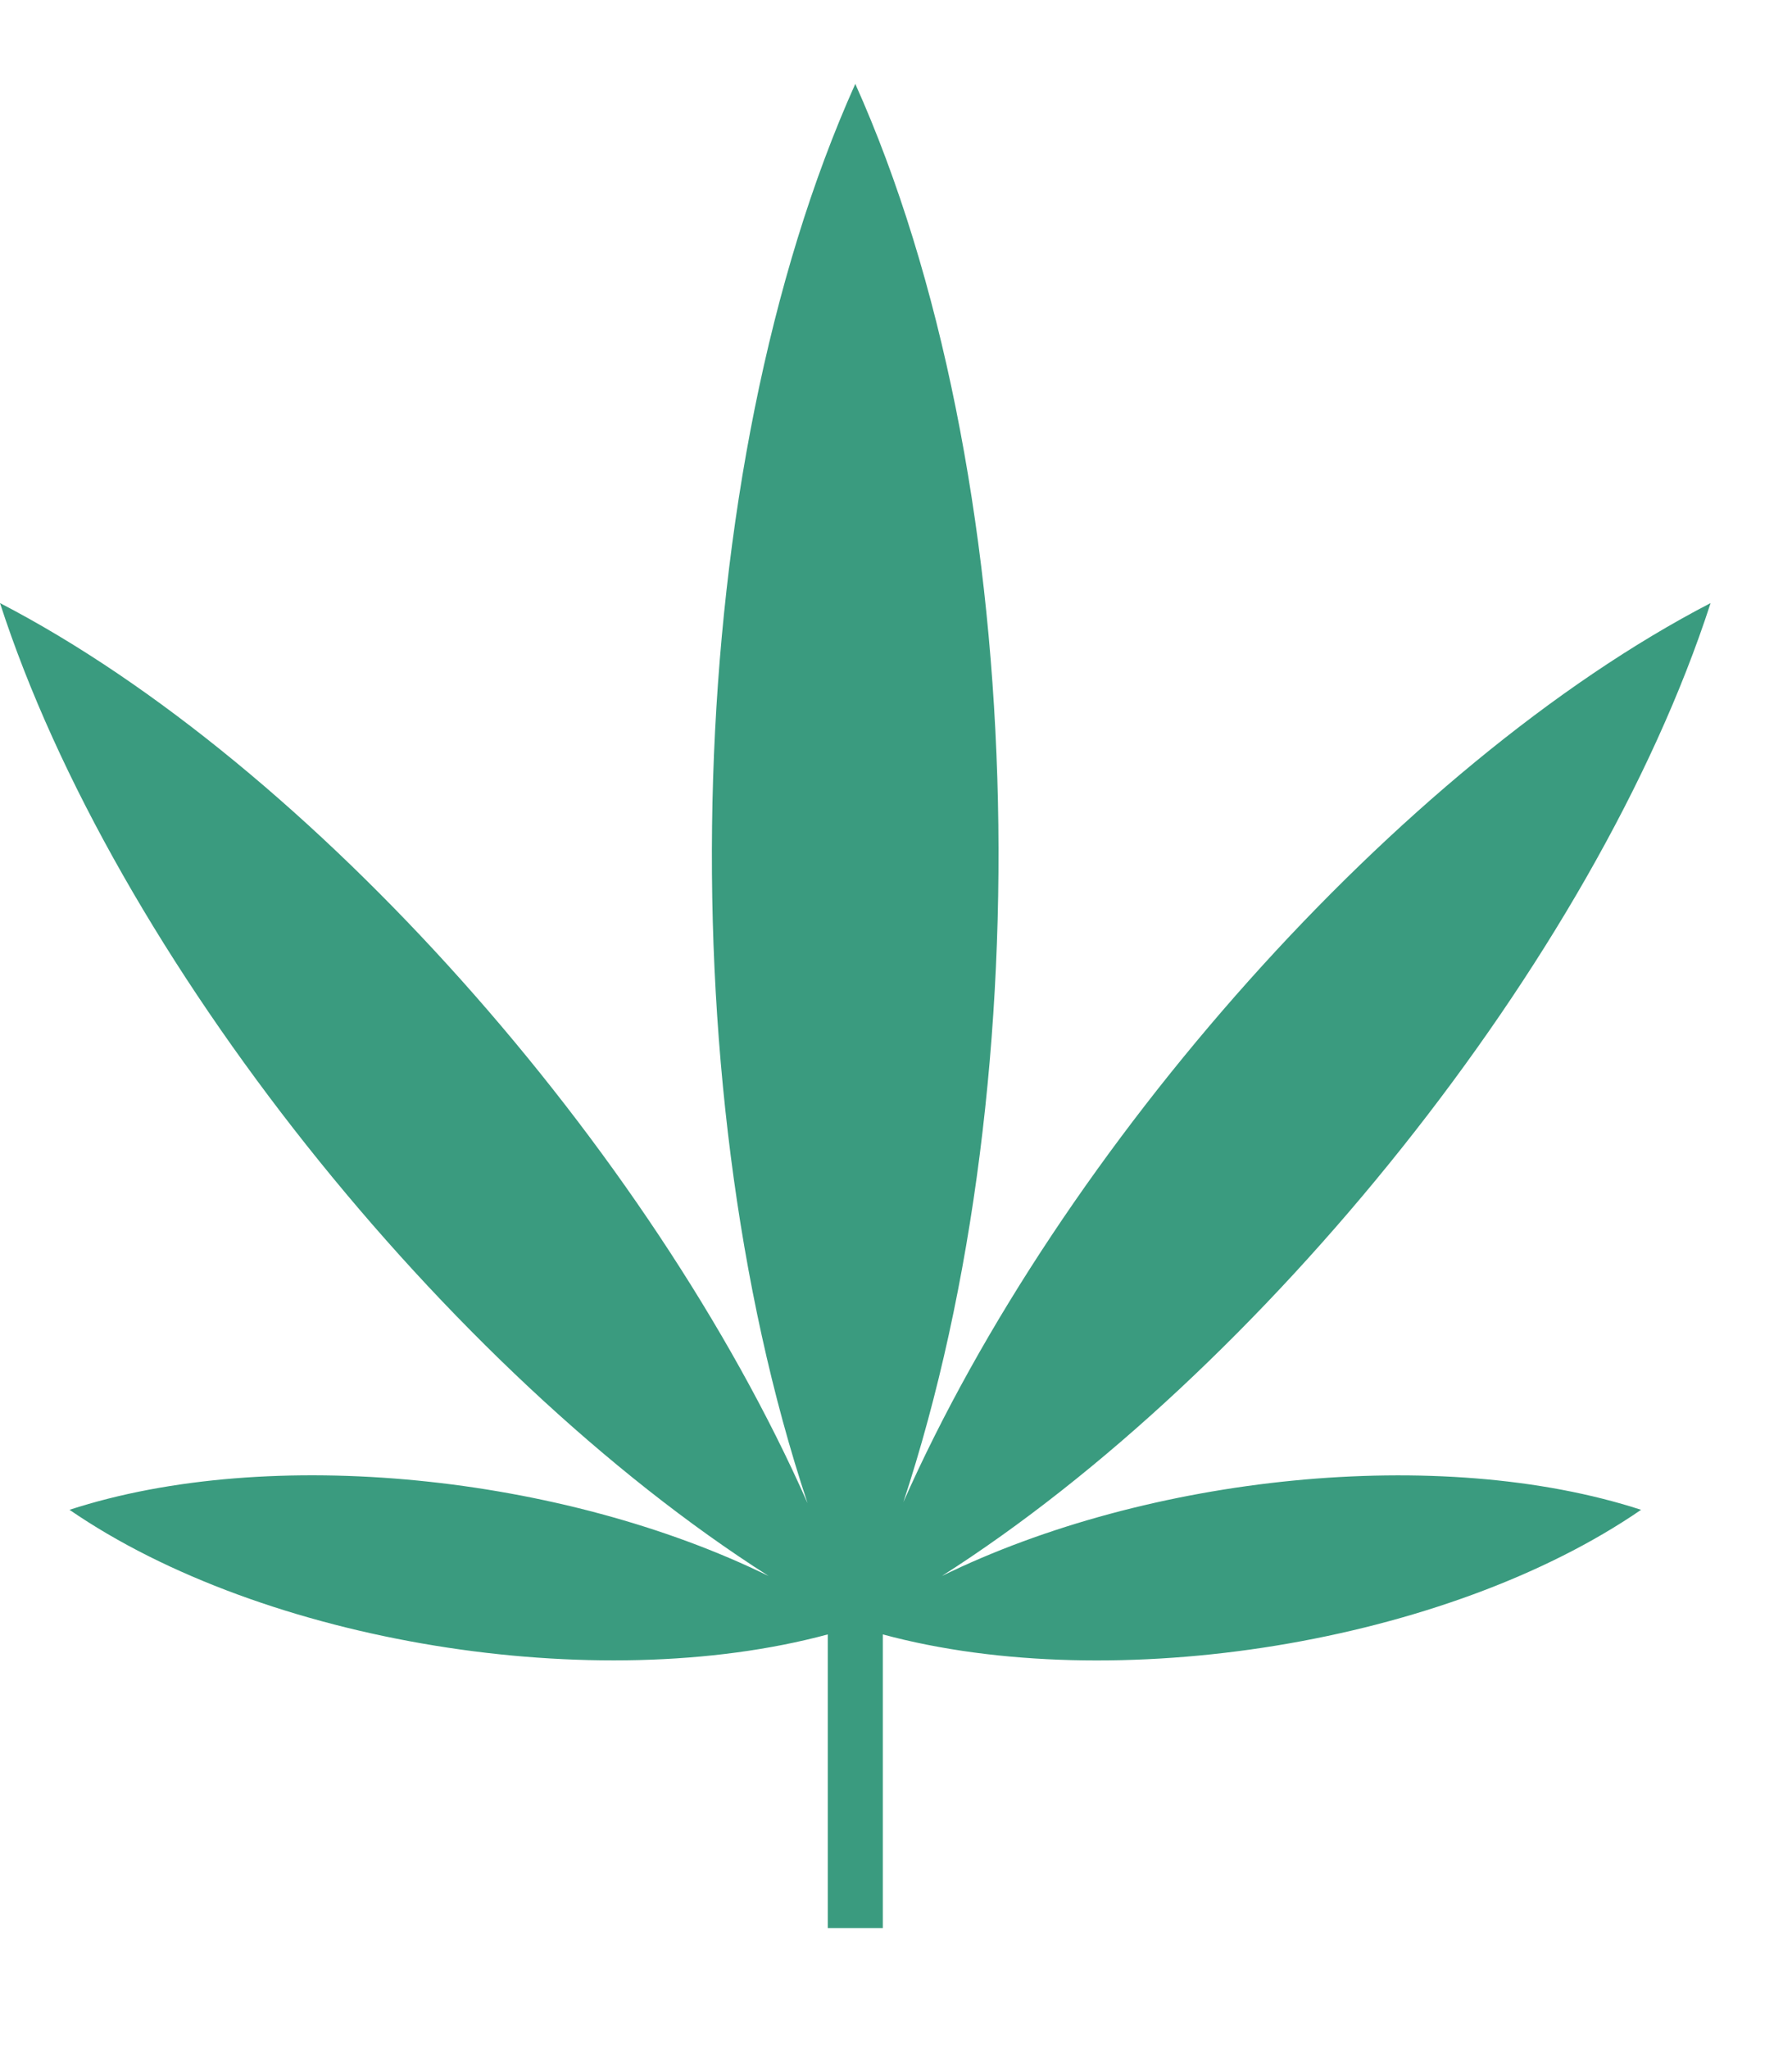 <svg xmlns="http://www.w3.org/2000/svg" width="14" height="16" viewBox="0 0 14 16">
    <g fill="none" fill-rule="evenodd">
        <g fill="#3A9B7F" fill-rule="nonzero">
            <g>
                <g>
                    <path d="M7.055 11.082C8.163 7.726 8.035 3.015 6.682 0 5.326 3.02 5.2 7.75 6.309 11.082 5.084 8.31 2.43 5.313 0 4.054c.894 2.76 3.49 5.996 6.005 7.597-1.609-.788-3.892-1.028-5.462-.517 1.519 1.044 4.118 1.46 5.924.973V14.4h.43v-2.293c1.806.488 4.404.071 5.924-.973-1.57-.51-3.853-.271-5.463.517 2.482-1.58 5.1-4.802 6.006-7.597-2.43 1.26-5.084 4.256-6.31 7.028z" transform="translate(-482 -2171) translate(482 2171) translate(0 .655)"/>
                </g>
            </g>
        </g>
    </g>
</svg>
